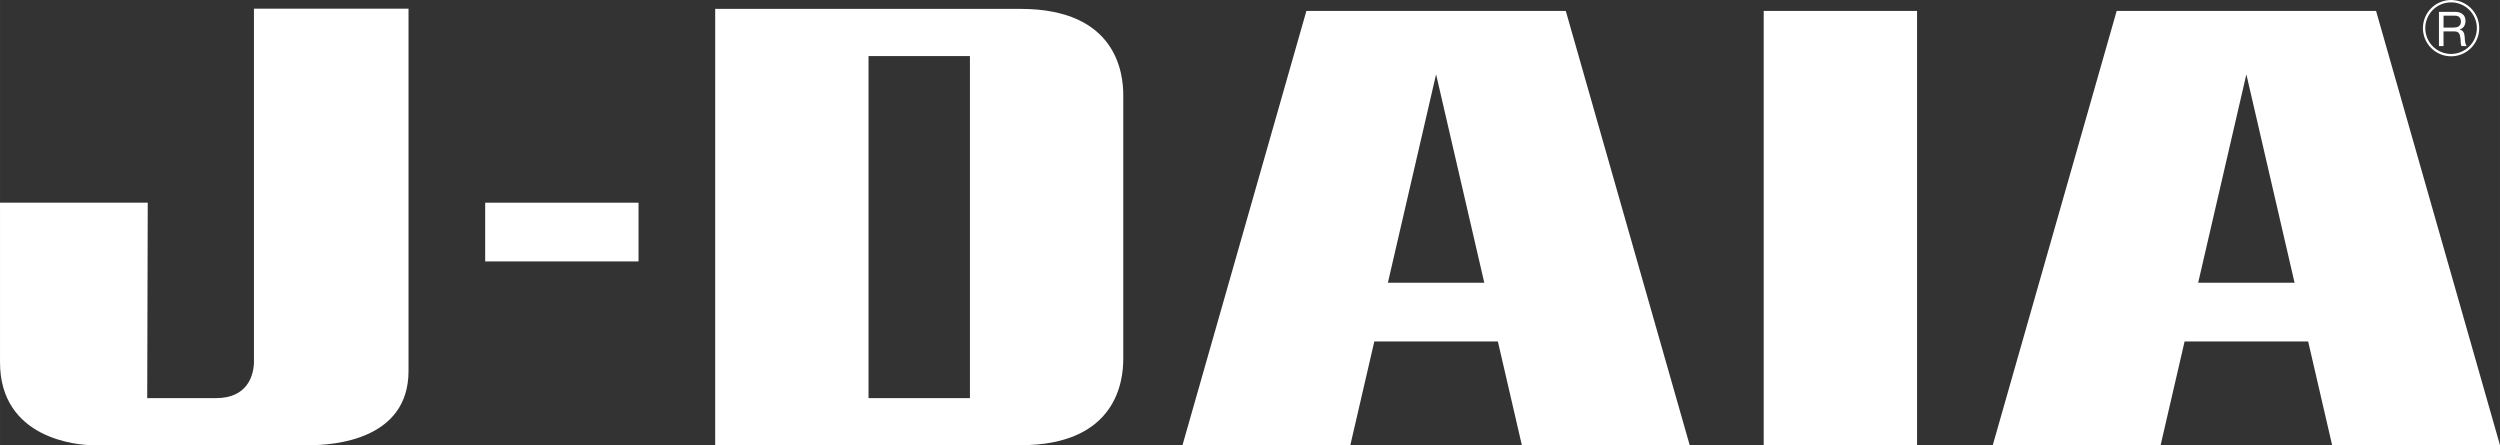 <?xml version="1.0" encoding="UTF-8"?><svg id="_レイヤー_2" xmlns="http://www.w3.org/2000/svg" width="141.701mm" height="25.234mm" viewBox="0 0 401.671 71.53"><rect x="0" y="0" width="401.671" height="71.53" fill="#333333" stroke="none"/><defs><style>.cls-1{fill:#fff;}.cls-2{fill:none;stroke:#fff;stroke-width:.381px;}</style></defs><g id="_レイヤー_1-2"><rect class="cls-1" x="283.373" y="1.757" width="24.637" height="69.773"/><path class="cls-1" d="M209.896,1.757l-19.91,69.773h26.968l3.855-16.667h19.852l3.855,16.667h26.968L251.573,1.757h-41.677Zm13.094,43.671l7.744-33.482,7.744,33.482h-15.488Z"/><path class="cls-1" d="M340.084,1.757l-19.91,69.773h26.968l3.855-16.667h19.852l3.855,16.667h26.968L381.761,1.757h-41.677Zm13.094,43.671l7.744-33.482,7.744,33.482h-15.488Z"/><rect class="cls-1" x="77.953" y="32.568" width="24.637" height="9.435"/><path class="cls-1" d="M23.735,32.568H0v25.63c0,12.338,12.516,13.331,14.89,13.331H49.449c4.406,.04,16.186-.953,16.186-11.919V1.388l-24.834,0-.001,57.102c-.139,1.906-1.066,5.477-6.097,5.477l-11.052-.001,.085-31.398Z"/><g><path class="cls-2" d="M398.146,4.524c0,2.393-1.94,4.333-4.333,4.333-2.395,0-4.334-1.94-4.334-4.333,0-2.394,1.939-4.333,4.334-4.333,2.393,0,4.333,1.939,4.333,4.333Z"/><path class="cls-1" d="M394.457,1.904c.524,0,.935,.128,1.229,.384,.296,.256,.443,.607,.443,1.053,0,.333-.075,.625-.228,.876-.151,.251-.395,.422-.729,.515v.015c.159,.031,.289,.083,.39,.154,.1,.072,.179,.158,.238,.258,.059,.1,.103,.212,.131,.335s.05,.252,.065,.385c.011,.134,.018,.27,.023,.409,.005,.139,.018,.275,.038,.408,.021,.134,.05,.261,.089,.382,.038,.121,.096,.228,.173,.32h-.816c-.051-.057-.086-.134-.104-.231-.019-.098-.029-.207-.035-.328-.005-.121-.01-.25-.015-.389-.006-.139-.021-.275-.047-.409-.021-.133-.046-.261-.077-.381-.03-.121-.079-.226-.146-.316-.067-.09-.154-.162-.262-.216-.108-.054-.252-.081-.432-.081h-1.786v2.352h-.735V1.904h2.59Zm.153,2.489c.153-.025,.288-.076,.404-.149,.115-.074,.207-.174,.276-.299,.069-.125,.104-.288,.104-.487,0-.276-.077-.501-.231-.676-.153-.174-.402-.261-.746-.261h-1.815v1.911h1.523c.169,0,.33-.013,.484-.039Z"/></g><path class="cls-1" d="M180.473,15.268c0-3.403-1.003-13.84-16.506-13.84l-49.059-.001V25.795h-.001v45.734l49.06-.001c15.502,0,16.506-10.436,16.506-13.839,0-.534-0-5.053-0-10.526h0s.001-30.452,.001-31.894Zm-24.637,48.696h-16.292V9.003l16.292-0V63.964Z"/></g></svg>